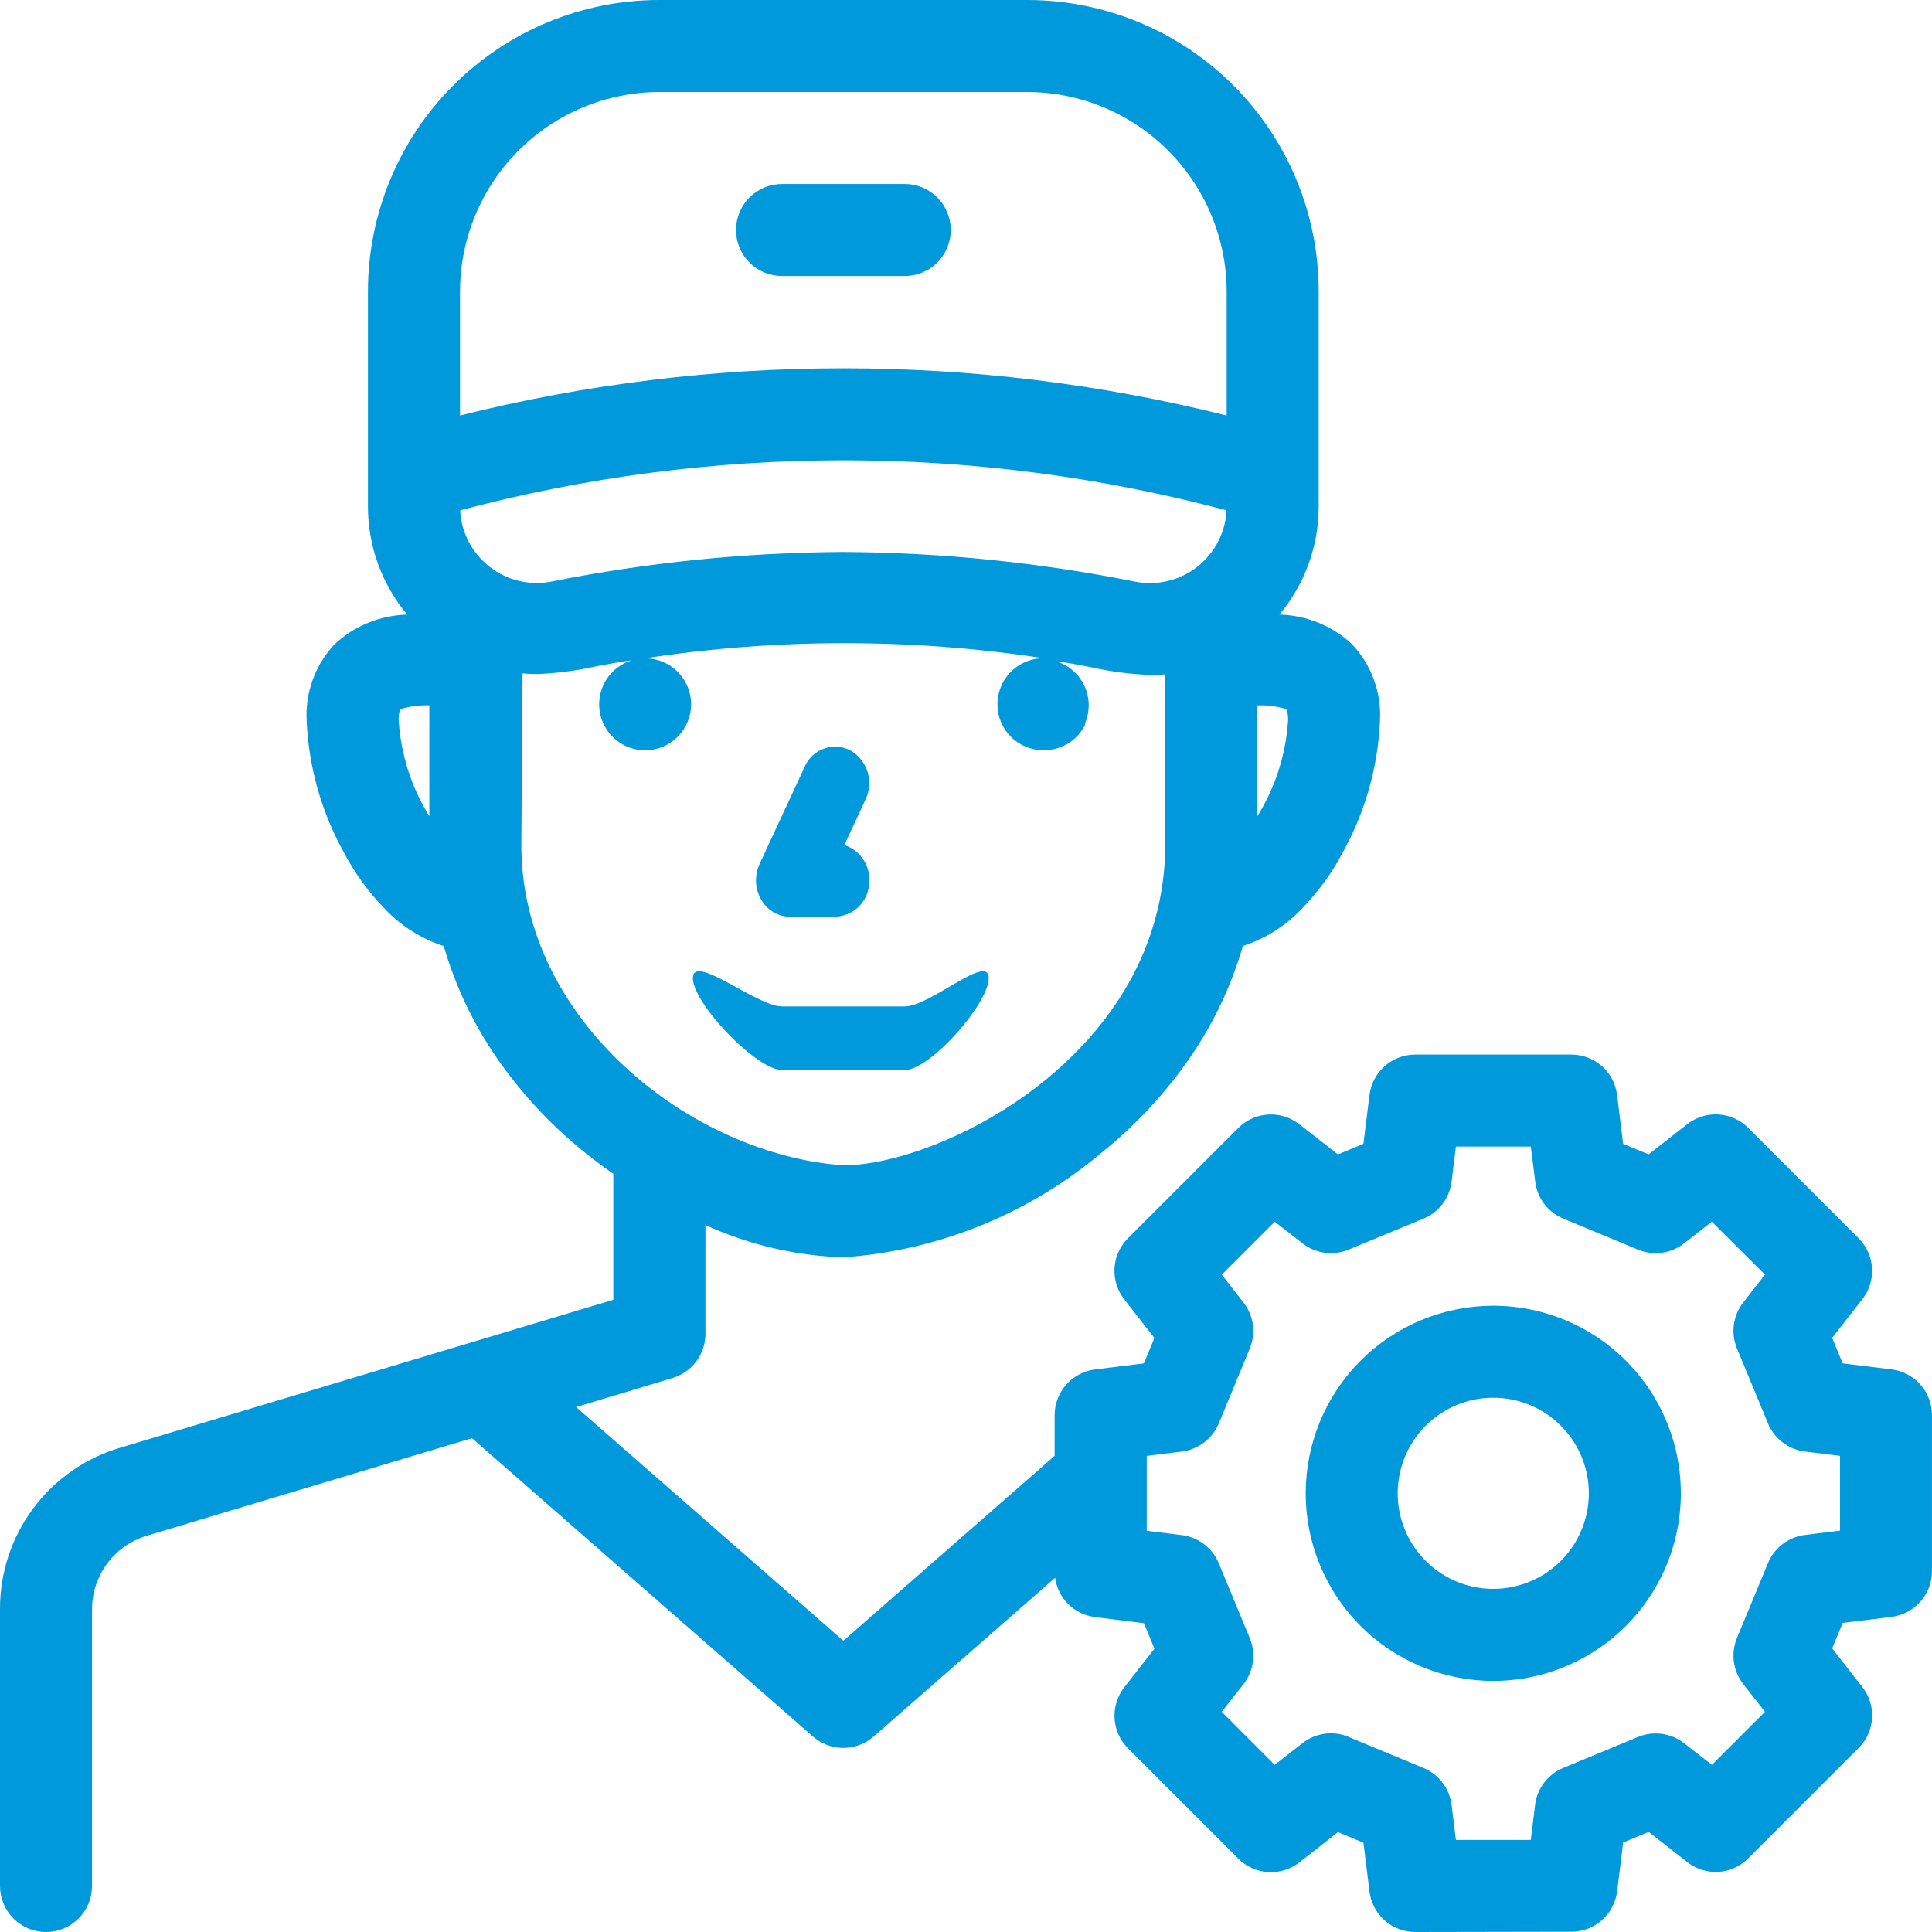 <svg width="40" height="40" viewBox="0 0 40 40" fill="none" xmlns="http://www.w3.org/2000/svg">
    <path d="M29.301 40C29.069 40 28.844 39.915 28.669 39.761C28.495 39.607 28.383 39.395 28.354 39.164L28.229 38.152L27.701 37.933L26.899 38.561C26.716 38.703 26.487 38.775 26.255 38.76C26.023 38.746 25.804 38.647 25.64 38.483L23.353 36.196C23.189 36.032 23.09 35.813 23.076 35.581C23.062 35.349 23.133 35.12 23.275 34.937L23.902 34.134L23.684 33.607L22.67 33.48C22.462 33.454 22.269 33.36 22.119 33.213C21.97 33.066 21.874 32.873 21.845 32.666L18.087 35.954C17.913 36.106 17.69 36.189 17.46 36.189C17.229 36.189 17.006 36.106 16.833 35.954L9.773 29.776L3.036 31.797C2.709 31.896 2.423 32.097 2.219 32.371C2.016 32.645 1.905 32.977 1.905 33.318V39.047C1.905 39.172 1.881 39.296 1.833 39.412C1.785 39.528 1.715 39.633 1.626 39.721C1.538 39.809 1.433 39.88 1.317 39.928C1.202 39.975 1.078 40 0.953 40C0.828 40 0.704 39.975 0.588 39.928C0.473 39.88 0.367 39.809 0.279 39.721C0.191 39.633 0.12 39.528 0.073 39.412C0.025 39.296 2.97217e-05 39.172 2.97235e-05 39.047V33.318C-0.003 32.566 0.238 31.834 0.687 31.231C1.135 30.628 1.767 30.187 2.488 29.974L12.698 26.911V24.303C12.491 24.159 12.289 24.007 12.096 23.851C11.396 23.286 10.781 22.623 10.271 21.881C9.79 21.179 9.425 20.404 9.187 19.587C8.735 19.44 8.325 19.185 7.994 18.844C7.637 18.482 7.336 18.068 7.102 17.617C6.648 16.788 6.39 15.866 6.349 14.922C6.333 14.632 6.376 14.342 6.476 14.07C6.576 13.797 6.73 13.548 6.929 13.337C7.338 12.956 7.873 12.739 8.431 12.724C7.905 12.097 7.618 11.305 7.618 10.486V6.032C7.619 4.432 8.254 2.898 9.386 1.767C10.517 0.636 12.051 0 13.651 0L21.27 0C22.87 0.001 24.404 0.636 25.535 1.767C26.666 2.898 27.302 4.432 27.302 6.032V10.485C27.303 11.304 27.015 12.096 26.489 12.724C27.048 12.738 27.582 12.956 27.991 13.336C28.19 13.547 28.344 13.796 28.444 14.069C28.544 14.341 28.587 14.631 28.571 14.921C28.53 15.865 28.273 16.787 27.819 17.616C27.584 18.067 27.284 18.48 26.926 18.842C26.596 19.184 26.186 19.439 25.733 19.585C25.496 20.403 25.13 21.177 24.649 21.88C24.14 22.621 23.525 23.285 22.825 23.85C21.315 25.129 19.436 25.893 17.462 26.032C16.475 26 15.503 25.773 14.605 25.363V27.618C14.605 27.823 14.539 28.022 14.416 28.186C14.294 28.351 14.122 28.471 13.926 28.53L11.928 29.132L17.461 33.971L21.835 30.142V29.3C21.835 29.068 21.92 28.843 22.074 28.669C22.227 28.495 22.439 28.382 22.67 28.353L23.683 28.228L23.901 27.701L23.274 26.898C23.132 26.715 23.061 26.486 23.075 26.254C23.09 26.022 23.188 25.803 23.352 25.639L25.639 23.352C25.803 23.188 26.022 23.089 26.254 23.075C26.486 23.061 26.715 23.132 26.898 23.274L27.701 23.901L28.228 23.682L28.354 22.669C28.383 22.439 28.495 22.227 28.669 22.073C28.843 21.919 29.067 21.834 29.299 21.834H32.533C32.766 21.834 32.99 21.919 33.165 22.072C33.339 22.226 33.452 22.439 33.48 22.669L33.605 23.682L34.133 23.9L34.935 23.273C35.119 23.13 35.348 23.059 35.58 23.073C35.812 23.088 36.03 23.186 36.195 23.351L38.482 25.638C38.646 25.802 38.744 26.021 38.758 26.253C38.773 26.485 38.702 26.714 38.559 26.897L37.933 27.699L38.151 28.227L39.164 28.352C39.394 28.381 39.606 28.493 39.76 28.667C39.914 28.841 39.999 29.065 39.999 29.297V32.531C39.999 32.763 39.914 32.987 39.76 33.161C39.606 33.335 39.394 33.447 39.164 33.476L38.151 33.601L37.933 34.128L38.56 34.931C38.703 35.114 38.773 35.343 38.759 35.575C38.745 35.807 38.647 36.026 38.482 36.19L36.195 38.477C36.031 38.642 35.812 38.74 35.581 38.755C35.349 38.769 35.119 38.698 34.936 38.555L34.134 37.928L33.606 38.147L33.481 39.159C33.452 39.389 33.34 39.601 33.166 39.755C32.992 39.909 32.768 39.994 32.536 39.994L29.301 40ZM27.919 35.961L29.472 36.604C29.628 36.669 29.763 36.773 29.865 36.907C29.967 37.041 30.032 37.2 30.053 37.367L30.143 38.094H31.693L31.783 37.367C31.803 37.2 31.868 37.041 31.97 36.907C32.072 36.773 32.208 36.669 32.363 36.604L33.916 35.961C34.031 35.913 34.155 35.889 34.279 35.889C34.492 35.889 34.698 35.96 34.865 36.09L35.444 36.54L36.542 35.442L36.091 34.864C35.988 34.731 35.921 34.573 35.898 34.406C35.876 34.239 35.898 34.069 35.962 33.914L36.605 32.361C36.669 32.206 36.774 32.07 36.908 31.968C37.042 31.866 37.2 31.801 37.368 31.78L38.095 31.69V30.142L37.368 30.052C37.201 30.031 37.042 29.966 36.908 29.864C36.774 29.762 36.669 29.627 36.605 29.471L35.962 27.919C35.898 27.763 35.876 27.593 35.898 27.426C35.921 27.259 35.988 27.101 36.091 26.968L36.542 26.39L35.442 25.294L34.865 25.745C34.697 25.875 34.491 25.945 34.279 25.945C34.154 25.945 34.03 25.921 33.915 25.873L32.366 25.23C32.211 25.166 32.075 25.061 31.973 24.927C31.871 24.793 31.807 24.635 31.786 24.468L31.694 23.739H30.143L30.053 24.467C30.032 24.634 29.968 24.793 29.866 24.927C29.764 25.061 29.628 25.165 29.473 25.23L27.92 25.873C27.805 25.921 27.681 25.945 27.556 25.945C27.344 25.945 27.138 25.875 26.971 25.745L26.392 25.294L25.296 26.391L25.747 26.969C25.85 27.102 25.917 27.26 25.939 27.427C25.962 27.594 25.94 27.764 25.876 27.919L25.233 29.472C25.168 29.628 25.063 29.763 24.929 29.865C24.795 29.967 24.637 30.032 24.47 30.053L23.742 30.143V31.693L24.47 31.783C24.637 31.804 24.795 31.869 24.929 31.971C25.063 32.072 25.168 32.208 25.233 32.364L25.876 33.916C25.94 34.072 25.962 34.242 25.939 34.409C25.917 34.576 25.85 34.734 25.747 34.867L25.295 35.442L26.391 36.539L26.969 36.088C27.102 35.985 27.26 35.918 27.427 35.895C27.594 35.873 27.764 35.895 27.919 35.959V35.961ZM10.794 17.46C10.768 21.108 14.286 23.901 17.461 24.127C19.454 24.127 24.127 21.858 24.127 17.46V13.962C24.036 13.971 23.941 13.975 23.844 13.975C23.424 13.961 23.008 13.908 22.599 13.816C22.357 13.769 22.108 13.721 21.868 13.692C21.993 13.73 22.109 13.794 22.209 13.88C22.308 13.966 22.389 14.071 22.446 14.189C22.503 14.307 22.535 14.436 22.54 14.567C22.544 14.698 22.522 14.829 22.474 14.951L22.471 14.96V14.968V14.976L22.467 14.984L22.463 14.994V15.001V15.004V15.011L22.459 15.019C22.375 15.183 22.245 15.319 22.085 15.411H22.08C21.937 15.491 21.775 15.533 21.611 15.533C21.363 15.535 21.123 15.44 20.943 15.267C20.764 15.095 20.659 14.859 20.651 14.61C20.644 14.361 20.734 14.119 20.902 13.936C21.071 13.753 21.305 13.643 21.553 13.63H21.615C18.876 13.211 16.09 13.211 13.351 13.63H13.356C13.481 13.63 13.605 13.654 13.721 13.702C13.836 13.75 13.941 13.82 14.03 13.909C14.118 13.997 14.188 14.102 14.236 14.217C14.284 14.333 14.309 14.457 14.309 14.582C14.309 14.707 14.284 14.831 14.236 14.946C14.188 15.062 14.118 15.167 14.03 15.255C13.941 15.344 13.836 15.414 13.721 15.462C13.605 15.509 13.481 15.534 13.356 15.534C13.128 15.534 12.908 15.452 12.735 15.303C12.562 15.154 12.449 14.947 12.415 14.722C12.382 14.496 12.43 14.266 12.552 14.073C12.674 13.88 12.861 13.738 13.079 13.671C12.839 13.701 12.588 13.749 12.348 13.795C11.94 13.887 11.524 13.941 11.105 13.955C11.007 13.955 10.911 13.95 10.819 13.941L10.794 17.46ZM26.032 16.899C26.404 16.302 26.622 15.623 26.668 14.921C26.671 14.842 26.662 14.762 26.642 14.686C26.445 14.623 26.238 14.596 26.032 14.605V16.899ZM8.281 14.686C8.26 14.762 8.251 14.842 8.255 14.921C8.3 15.623 8.518 16.302 8.889 16.899V14.604C8.683 14.596 8.477 14.623 8.281 14.686ZM23.507 12.043C23.73 12.087 23.96 12.081 24.181 12.028C24.402 11.975 24.609 11.875 24.788 11.735C24.967 11.594 25.113 11.418 25.218 11.216C25.323 11.014 25.383 10.793 25.395 10.566C20.196 9.184 14.726 9.184 9.527 10.566C9.539 10.792 9.599 11.014 9.704 11.215C9.809 11.416 9.956 11.593 10.135 11.733C10.314 11.873 10.52 11.973 10.741 12.026C10.962 12.079 11.191 12.084 11.414 12.041C13.405 11.644 15.43 11.438 17.461 11.428C19.491 11.439 21.516 11.645 23.507 12.043ZM25.397 8.603V6.032C25.394 4.938 24.958 3.89 24.185 3.117C23.412 2.343 22.363 1.907 21.27 1.904H13.651C12.557 1.907 11.509 2.343 10.736 3.117C9.963 3.89 9.527 4.938 9.524 6.032V8.603C14.735 7.299 20.186 7.299 25.397 8.603ZM30.917 34.802C29.887 34.802 28.899 34.393 28.17 33.664C27.442 32.936 27.033 31.948 27.033 30.918C27.033 29.888 27.442 28.9 28.17 28.172C28.899 27.443 29.887 27.034 30.917 27.034H30.927C31.664 27.036 32.385 27.248 33.007 27.645C33.628 28.041 34.123 28.607 34.435 29.274C34.712 29.866 34.834 30.518 34.792 31.17C34.749 31.822 34.543 32.453 34.192 33.004C33.841 33.555 33.357 34.008 32.784 34.323C32.211 34.637 31.569 34.802 30.915 34.802H30.917ZM30.16 29.089C29.706 29.277 29.338 29.627 29.128 30.071C28.918 30.515 28.88 31.021 29.023 31.491C29.165 31.961 29.478 32.362 29.899 32.614C30.32 32.867 30.82 32.954 31.302 32.858C31.784 32.762 32.213 32.491 32.506 32.096C32.798 31.702 32.934 31.212 32.886 30.724C32.838 30.235 32.609 29.781 32.245 29.451C31.881 29.121 31.408 28.939 30.917 28.939C30.657 28.938 30.4 28.989 30.16 29.089ZM16.191 22.154C15.665 22.154 14.345 20.776 14.345 20.25C14.345 19.724 15.665 20.837 16.191 20.837H18.732C19.258 20.837 20.471 19.724 20.471 20.25C20.471 20.776 19.258 22.154 18.732 22.154H16.191ZM17.296 18.981H16.359C16.236 18.98 16.116 18.946 16.01 18.883C15.904 18.82 15.817 18.73 15.758 18.622C15.694 18.511 15.658 18.386 15.653 18.258C15.648 18.13 15.673 18.003 15.727 17.887L16.663 15.87C16.7 15.784 16.755 15.707 16.823 15.643C16.892 15.579 16.973 15.529 17.062 15.498C17.15 15.466 17.244 15.454 17.338 15.46C17.431 15.467 17.523 15.493 17.606 15.536C17.776 15.634 17.902 15.792 17.961 15.979C18.02 16.166 18.006 16.368 17.924 16.545L17.482 17.495C17.651 17.551 17.795 17.665 17.888 17.817C17.982 17.969 18.019 18.149 17.992 18.325C17.976 18.501 17.895 18.664 17.767 18.784C17.638 18.905 17.47 18.974 17.294 18.979L17.296 18.981ZM16.191 5.714C16.066 5.714 15.942 5.689 15.826 5.642C15.711 5.594 15.606 5.524 15.517 5.435C15.429 5.347 15.359 5.242 15.311 5.126C15.263 5.011 15.238 4.887 15.238 4.762C15.238 4.636 15.263 4.513 15.311 4.397C15.359 4.281 15.429 4.176 15.517 4.088C15.606 4 15.711 3.929 15.826 3.881C15.942 3.834 16.066 3.809 16.191 3.809H18.732C18.857 3.809 18.981 3.834 19.096 3.881C19.212 3.929 19.317 4 19.406 4.088C19.494 4.176 19.564 4.281 19.612 4.397C19.66 4.513 19.685 4.636 19.685 4.762C19.685 4.887 19.66 5.011 19.612 5.126C19.564 5.242 19.494 5.347 19.406 5.435C19.317 5.524 19.212 5.594 19.096 5.642C18.981 5.689 18.857 5.714 18.732 5.714H16.191Z" fill="#0099DC"/>
</svg>
